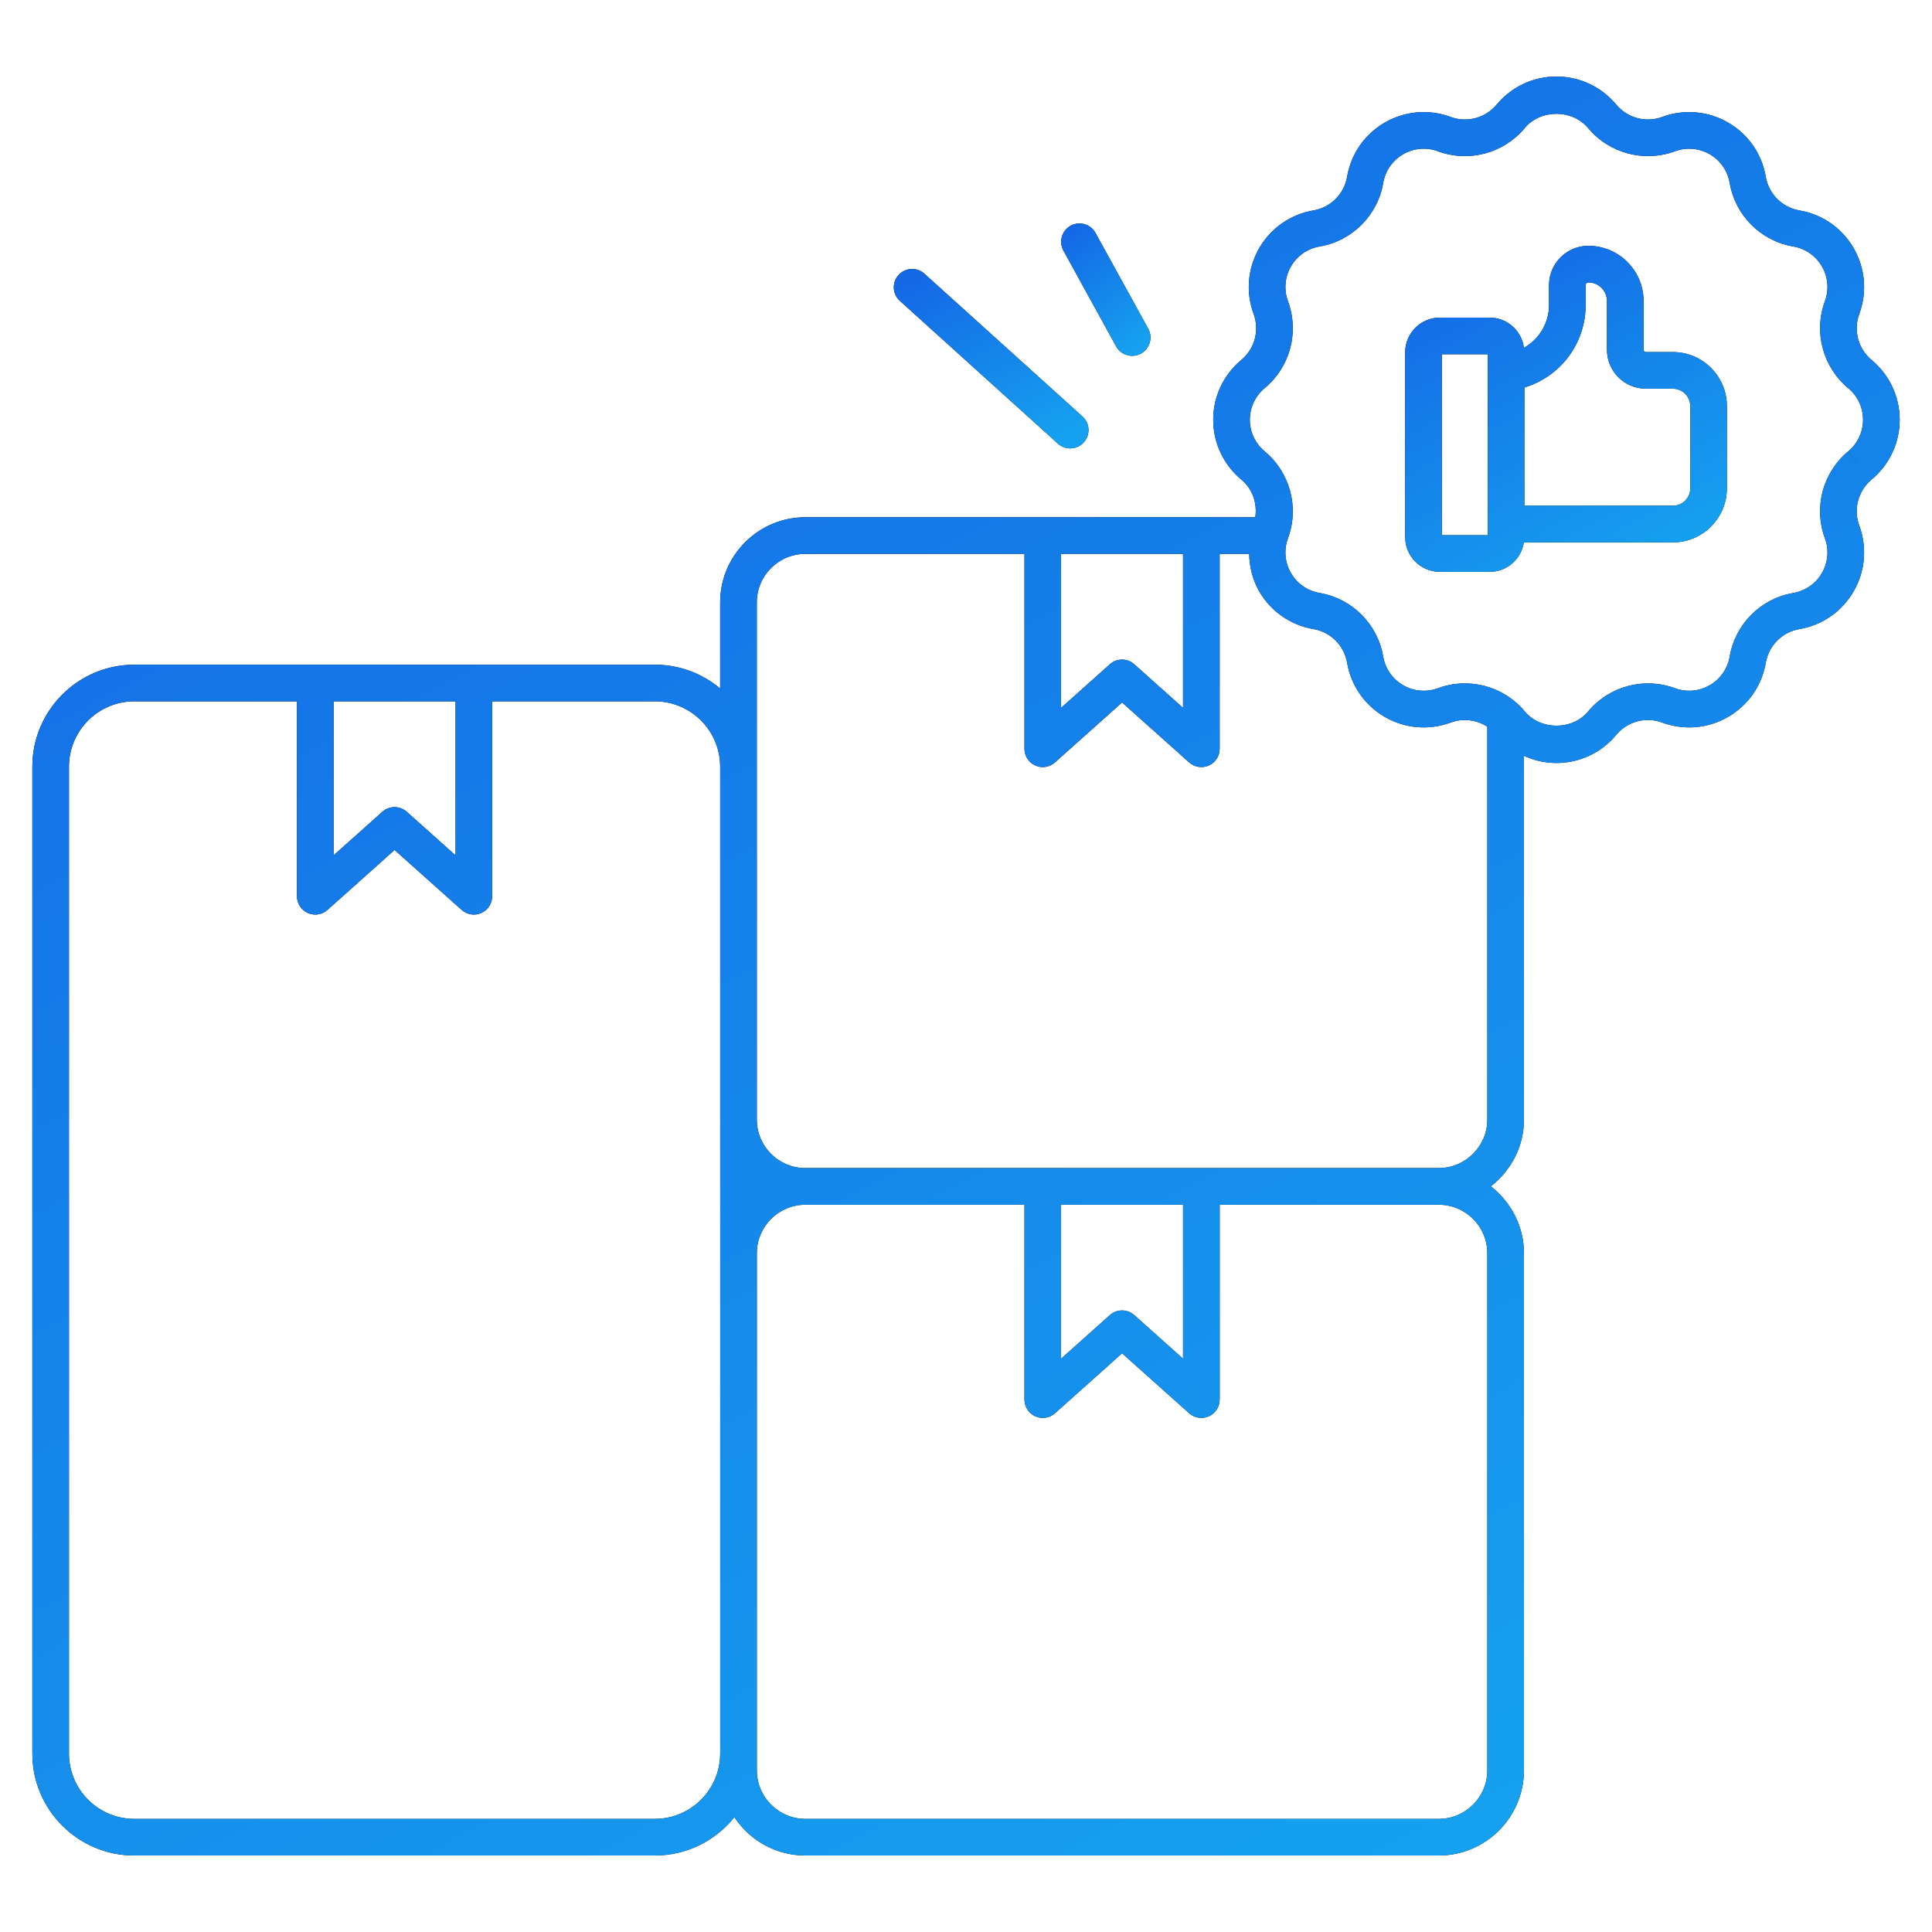 <svg width="100" height="100" viewBox="0 0 100 100" fill="none" xmlns="http://www.w3.org/2000/svg">
<path d="M46.508 14.235C46.157 14.623 46.188 15.222 46.577 15.573L54.758 22.964C55.143 23.313 55.745 23.286 56.097 22.895C56.447 22.508 56.417 21.908 56.028 21.557L47.846 14.166C47.46 13.816 46.859 13.845 46.508 14.235Z" fill="black"/>
<path d="M46.508 14.235C46.157 14.623 46.188 15.222 46.577 15.573L54.758 22.964C55.143 23.313 55.745 23.286 56.097 22.895C56.447 22.508 56.417 21.908 56.028 21.557L47.846 14.166C47.46 13.816 46.859 13.845 46.508 14.235Z" fill="url(#paint0_linear_3168_41423)"/>
<path d="M59.058 18.3C59.516 18.047 59.683 17.471 59.431 17.012L56.703 12.057C56.451 11.598 55.875 11.432 55.416 11.684C54.958 11.937 54.791 12.512 55.044 12.972L57.77 17.927C58.018 18.378 58.592 18.555 59.058 18.3Z" fill="black"/>
<path d="M59.058 18.3C59.516 18.047 59.683 17.471 59.431 17.012L56.703 12.057C56.451 11.598 55.875 11.432 55.416 11.684C54.958 11.937 54.791 12.512 55.044 12.972L57.77 17.927C58.018 18.378 58.592 18.555 59.058 18.3Z" fill="url(#paint1_linear_3168_41423)"/>
<path d="M96.235 16.251C96.65 15.125 96.545 13.884 95.944 12.844C95.344 11.804 94.32 11.093 93.137 10.891C92.248 10.739 91.548 10.04 91.396 9.15C91.195 7.968 90.484 6.944 89.445 6.344C88.406 5.743 87.163 5.637 86.036 6.052C86.027 6.056 86.017 6.061 86.007 6.064C85.169 6.36 84.228 6.103 83.654 5.413C82.887 4.49 81.76 3.961 80.561 3.961C79.361 3.961 78.234 4.49 77.463 5.418C76.892 6.103 75.949 6.361 75.116 6.064C75.106 6.061 75.096 6.057 75.085 6.052C73.961 5.637 72.719 5.743 71.679 6.343C70.639 6.943 69.927 7.967 69.726 9.15C69.574 10.04 68.874 10.739 67.985 10.891C66.802 11.093 65.778 11.804 65.177 12.844C64.582 13.875 64.473 15.106 64.878 16.225C64.881 16.235 64.885 16.245 64.889 16.255C65.201 17.098 64.945 18.052 64.247 18.633C63.325 19.4 62.796 20.528 62.796 21.726C62.796 22.925 63.325 24.053 64.254 24.826C64.832 25.306 65.081 26.048 64.974 26.773C65.069 26.773 62.3 26.77 41.683 26.773C39.253 26.773 37.275 28.751 37.275 31.18V35.636C36.359 34.869 35.18 34.405 33.894 34.405C24.292 34.405 12.48 34.405 6.952 34.405C4.042 34.405 1.674 36.773 1.674 39.684V90.763C1.674 93.673 4.042 96.041 6.952 96.041H33.894C35.558 96.041 37.043 95.264 38.011 94.057C38.801 95.25 40.152 96.041 41.688 96.041H74.469C76.9 96.041 78.879 94.062 78.879 91.63V64.868C78.879 63.457 78.201 62.212 77.166 61.405C78.2 60.596 78.879 59.355 78.879 57.949V39.121C80.528 39.881 82.481 39.452 83.659 38.034C84.234 37.341 85.186 37.083 86.037 37.4C87.161 37.815 88.404 37.71 89.443 37.109C90.483 36.509 91.195 35.485 91.397 34.302C91.548 33.412 92.248 32.713 93.137 32.561C94.321 32.36 95.343 31.648 95.944 30.609C96.545 29.57 96.651 28.328 96.235 27.202C96.232 27.195 96.229 27.187 96.226 27.18C95.925 26.34 96.182 25.396 96.879 24.816H96.88C97.8 24.048 98.327 22.923 98.327 21.726C98.327 20.527 97.797 19.399 96.869 18.628C96.177 18.051 95.921 17.097 96.235 16.251ZM54.921 28.668H61.234V36.638L58.709 34.382C58.529 34.221 58.303 34.14 58.078 34.14C57.852 34.14 57.626 34.221 57.447 34.382L54.921 36.638V28.668ZM23.579 36.3V44.273L21.054 42.017C20.874 41.856 20.649 41.776 20.423 41.776C20.197 41.776 19.971 41.856 19.792 42.017L17.266 44.273V36.3H23.579ZM33.894 94.146H6.952C5.087 94.146 3.569 92.628 3.569 90.763V39.683C3.569 37.818 5.087 36.3 6.952 36.3H15.371V46.391C15.371 46.765 15.591 47.104 15.932 47.256C16.273 47.408 16.672 47.348 16.95 47.097L20.423 43.994L23.896 47.097C24.178 47.351 24.579 47.406 24.914 47.256C25.255 47.104 25.474 46.765 25.474 46.391V36.3H33.894C35.754 36.3 37.265 37.808 37.276 39.665C37.279 92.989 37.276 54.216 37.277 90.762C37.277 92.628 35.76 94.146 33.894 94.146ZM76.984 64.868V91.63C76.984 93.018 75.856 94.146 74.469 94.146H41.688C40.301 94.146 39.173 93.018 39.173 91.63C39.173 85.513 39.173 72.079 39.173 64.868C39.173 63.488 40.29 62.366 41.667 62.355C41.673 62.355 41.678 62.357 41.683 62.357H53.026V72.443C53.026 72.817 53.246 73.156 53.587 73.308C53.927 73.461 54.327 73.4 54.605 73.15L58.078 70.046L61.551 73.15C61.832 73.402 62.233 73.459 62.569 73.308C62.91 73.156 63.13 72.817 63.13 72.443V62.357H74.477C74.482 62.357 74.486 62.355 74.491 62.355C75.867 62.368 76.984 63.489 76.984 64.868ZM54.921 62.357H61.234V70.326L58.709 68.069C58.529 67.909 58.303 67.828 58.078 67.828C57.852 67.828 57.626 67.909 57.447 68.069L54.921 70.326V62.357ZM74.469 60.458C62.743 60.458 53.254 60.458 41.688 60.458C41.681 60.458 41.674 60.46 41.667 60.46C40.295 60.451 39.182 59.339 39.172 57.968C39.172 55.226 39.173 67.89 39.171 31.18C39.171 29.795 40.298 28.668 41.683 28.668H53.026V38.756C53.026 39.13 53.245 39.469 53.587 39.622C53.927 39.775 54.327 39.713 54.605 39.462L58.078 36.359L61.551 39.462C61.833 39.716 62.234 39.771 62.569 39.622C62.91 39.469 63.129 39.13 63.129 38.756V28.668H64.658C64.67 29.342 64.832 30.01 65.179 30.61C65.779 31.649 66.803 32.36 67.986 32.561C68.875 32.713 69.574 33.413 69.726 34.302C69.927 35.484 70.639 36.508 71.678 37.108C72.716 37.71 73.958 37.815 75.089 37.398C75.727 37.163 76.428 37.254 76.984 37.614V57.949C76.984 59.323 75.864 60.445 74.489 60.46C74.482 60.46 74.475 60.458 74.469 60.458ZM96.269 24.091L95.657 23.367C94.348 24.456 93.865 26.259 94.454 27.855C94.457 27.863 94.461 27.87 94.464 27.878C94.676 28.468 94.617 29.117 94.303 29.661C93.985 30.21 93.444 30.586 92.818 30.694C91.137 30.98 89.815 32.302 89.529 33.983C89.421 34.609 89.045 35.15 88.495 35.468C87.945 35.785 87.287 35.842 86.691 35.62C85.092 35.032 83.291 35.514 82.196 36.83C81.387 37.803 79.741 37.811 78.919 36.821C77.837 35.519 76.038 35.029 74.428 35.621C73.833 35.841 73.176 35.785 72.626 35.467C72.076 35.15 71.701 34.609 71.593 33.983C71.307 32.302 69.985 30.979 68.304 30.693C67.678 30.586 67.137 30.21 66.819 29.661C66.501 29.111 66.445 28.454 66.666 27.855C67.257 26.259 66.774 24.456 65.459 23.362C64.971 22.956 64.691 22.36 64.691 21.726C64.691 21.092 64.971 20.496 65.466 20.084C66.768 19.001 67.252 17.211 66.675 15.622C66.672 15.613 66.669 15.602 66.666 15.593C66.446 14.998 66.501 14.341 66.819 13.791C67.137 13.242 67.678 12.865 68.304 12.758C69.985 12.472 71.308 11.15 71.594 9.468C71.701 8.843 72.078 8.301 72.627 7.983C73.169 7.671 73.814 7.611 74.401 7.82C74.411 7.824 74.421 7.828 74.431 7.832C76.031 8.42 77.831 7.938 78.926 6.623C79.735 5.649 81.381 5.642 82.203 6.63C83.292 7.939 85.096 8.417 86.691 7.832C86.7 7.829 86.71 7.824 86.721 7.82C87.308 7.611 87.955 7.671 88.496 7.984C89.046 8.301 89.422 8.843 89.529 9.469C89.815 11.15 91.137 12.472 92.819 12.758C93.444 12.865 93.985 13.242 94.304 13.791C94.621 14.341 94.677 14.998 94.456 15.596C93.866 17.192 94.348 18.996 95.663 20.09C96.152 20.496 96.431 21.092 96.431 21.726C96.431 22.36 96.152 22.956 95.663 23.362L96.269 24.091Z" fill="black"/>
<path d="M96.235 16.251C96.65 15.125 96.545 13.884 95.944 12.844C95.344 11.804 94.32 11.093 93.137 10.891C92.248 10.739 91.548 10.04 91.396 9.15C91.195 7.968 90.484 6.944 89.445 6.344C88.406 5.743 87.163 5.637 86.036 6.052C86.027 6.056 86.017 6.061 86.007 6.064C85.169 6.36 84.228 6.103 83.654 5.413C82.887 4.49 81.76 3.961 80.561 3.961C79.361 3.961 78.234 4.49 77.463 5.418C76.892 6.103 75.949 6.361 75.116 6.064C75.106 6.061 75.096 6.057 75.085 6.052C73.961 5.637 72.719 5.743 71.679 6.343C70.639 6.943 69.927 7.967 69.726 9.15C69.574 10.04 68.874 10.739 67.985 10.891C66.802 11.093 65.778 11.804 65.177 12.844C64.582 13.875 64.473 15.106 64.878 16.225C64.881 16.235 64.885 16.245 64.889 16.255C65.201 17.098 64.945 18.052 64.247 18.633C63.325 19.4 62.796 20.528 62.796 21.726C62.796 22.925 63.325 24.053 64.254 24.826C64.832 25.306 65.081 26.048 64.974 26.773C65.069 26.773 62.3 26.77 41.683 26.773C39.253 26.773 37.275 28.751 37.275 31.18V35.636C36.359 34.869 35.18 34.405 33.894 34.405C24.292 34.405 12.48 34.405 6.952 34.405C4.042 34.405 1.674 36.773 1.674 39.684V90.763C1.674 93.673 4.042 96.041 6.952 96.041H33.894C35.558 96.041 37.043 95.264 38.011 94.057C38.801 95.25 40.152 96.041 41.688 96.041H74.469C76.9 96.041 78.879 94.062 78.879 91.63V64.868C78.879 63.457 78.201 62.212 77.166 61.405C78.2 60.596 78.879 59.355 78.879 57.949V39.121C80.528 39.881 82.481 39.452 83.659 38.034C84.234 37.341 85.186 37.083 86.037 37.4C87.161 37.815 88.404 37.71 89.443 37.109C90.483 36.509 91.195 35.485 91.397 34.302C91.548 33.412 92.248 32.713 93.137 32.561C94.321 32.36 95.343 31.648 95.944 30.609C96.545 29.57 96.651 28.328 96.235 27.202C96.232 27.195 96.229 27.187 96.226 27.18C95.925 26.34 96.182 25.396 96.879 24.816H96.88C97.8 24.048 98.327 22.923 98.327 21.726C98.327 20.527 97.797 19.399 96.869 18.628C96.177 18.051 95.921 17.097 96.235 16.251ZM54.921 28.668H61.234V36.638L58.709 34.382C58.529 34.221 58.303 34.14 58.078 34.14C57.852 34.14 57.626 34.221 57.447 34.382L54.921 36.638V28.668ZM23.579 36.3V44.273L21.054 42.017C20.874 41.856 20.649 41.776 20.423 41.776C20.197 41.776 19.971 41.856 19.792 42.017L17.266 44.273V36.3H23.579ZM33.894 94.146H6.952C5.087 94.146 3.569 92.628 3.569 90.763V39.683C3.569 37.818 5.087 36.3 6.952 36.3H15.371V46.391C15.371 46.765 15.591 47.104 15.932 47.256C16.273 47.408 16.672 47.348 16.95 47.097L20.423 43.994L23.896 47.097C24.178 47.351 24.579 47.406 24.914 47.256C25.255 47.104 25.474 46.765 25.474 46.391V36.3H33.894C35.754 36.3 37.265 37.808 37.276 39.665C37.279 92.989 37.276 54.216 37.277 90.762C37.277 92.628 35.76 94.146 33.894 94.146ZM76.984 64.868V91.63C76.984 93.018 75.856 94.146 74.469 94.146H41.688C40.301 94.146 39.173 93.018 39.173 91.63C39.173 85.513 39.173 72.079 39.173 64.868C39.173 63.488 40.29 62.366 41.667 62.355C41.673 62.355 41.678 62.357 41.683 62.357H53.026V72.443C53.026 72.817 53.246 73.156 53.587 73.308C53.927 73.461 54.327 73.4 54.605 73.15L58.078 70.046L61.551 73.15C61.832 73.402 62.233 73.459 62.569 73.308C62.91 73.156 63.13 72.817 63.13 72.443V62.357H74.477C74.482 62.357 74.486 62.355 74.491 62.355C75.867 62.368 76.984 63.489 76.984 64.868ZM54.921 62.357H61.234V70.326L58.709 68.069C58.529 67.909 58.303 67.828 58.078 67.828C57.852 67.828 57.626 67.909 57.447 68.069L54.921 70.326V62.357ZM74.469 60.458C62.743 60.458 53.254 60.458 41.688 60.458C41.681 60.458 41.674 60.46 41.667 60.46C40.295 60.451 39.182 59.339 39.172 57.968C39.172 55.226 39.173 67.89 39.171 31.18C39.171 29.795 40.298 28.668 41.683 28.668H53.026V38.756C53.026 39.13 53.245 39.469 53.587 39.622C53.927 39.775 54.327 39.713 54.605 39.462L58.078 36.359L61.551 39.462C61.833 39.716 62.234 39.771 62.569 39.622C62.91 39.469 63.129 39.13 63.129 38.756V28.668H64.658C64.67 29.342 64.832 30.01 65.179 30.61C65.779 31.649 66.803 32.36 67.986 32.561C68.875 32.713 69.574 33.413 69.726 34.302C69.927 35.484 70.639 36.508 71.678 37.108C72.716 37.71 73.958 37.815 75.089 37.398C75.727 37.163 76.428 37.254 76.984 37.614V57.949C76.984 59.323 75.864 60.445 74.489 60.46C74.482 60.46 74.475 60.458 74.469 60.458ZM96.269 24.091L95.657 23.367C94.348 24.456 93.865 26.259 94.454 27.855C94.457 27.863 94.461 27.87 94.464 27.878C94.676 28.468 94.617 29.117 94.303 29.661C93.985 30.21 93.444 30.586 92.818 30.694C91.137 30.98 89.815 32.302 89.529 33.983C89.421 34.609 89.045 35.15 88.495 35.468C87.945 35.785 87.287 35.842 86.691 35.62C85.092 35.032 83.291 35.514 82.196 36.83C81.387 37.803 79.741 37.811 78.919 36.821C77.837 35.519 76.038 35.029 74.428 35.621C73.833 35.841 73.176 35.785 72.626 35.467C72.076 35.15 71.701 34.609 71.593 33.983C71.307 32.302 69.985 30.979 68.304 30.693C67.678 30.586 67.137 30.21 66.819 29.661C66.501 29.111 66.445 28.454 66.666 27.855C67.257 26.259 66.774 24.456 65.459 23.362C64.971 22.956 64.691 22.36 64.691 21.726C64.691 21.092 64.971 20.496 65.466 20.084C66.768 19.001 67.252 17.211 66.675 15.622C66.672 15.613 66.669 15.602 66.666 15.593C66.446 14.998 66.501 14.341 66.819 13.791C67.137 13.242 67.678 12.865 68.304 12.758C69.985 12.472 71.308 11.15 71.594 9.468C71.701 8.843 72.078 8.301 72.627 7.983C73.169 7.671 73.814 7.611 74.401 7.82C74.411 7.824 74.421 7.828 74.431 7.832C76.031 8.42 77.831 7.938 78.926 6.623C79.735 5.649 81.381 5.642 82.203 6.63C83.292 7.939 85.096 8.417 86.691 7.832C86.7 7.829 86.71 7.824 86.721 7.82C87.308 7.611 87.955 7.671 88.496 7.984C89.046 8.301 89.422 8.843 89.529 9.469C89.815 11.15 91.137 12.472 92.819 12.758C93.444 12.865 93.985 13.242 94.304 13.791C94.621 14.341 94.677 14.998 94.456 15.596C93.866 17.192 94.348 18.996 95.663 20.09C96.152 20.496 96.431 21.092 96.431 21.726C96.431 22.36 96.152 22.956 95.663 23.362L96.269 24.091Z" fill="url(#paint2_linear_3168_41423)"/>
<path d="M86.589 18.223H85.189C85.124 18.223 85.071 18.17 85.071 18.105V15.581C85.071 14.005 83.79 12.723 82.214 12.723C81.091 12.723 80.178 13.635 80.178 14.758V15.784C80.178 16.73 79.664 17.557 78.879 18.003C78.765 17.124 78.019 16.44 77.108 16.44H74.526C73.537 16.44 72.732 17.244 72.732 18.232V27.803C72.732 28.793 73.537 29.597 74.526 29.597H77.108C78.005 29.597 78.743 28.933 78.874 28.073H86.589C88.129 28.073 89.382 26.819 89.382 25.278V21.018C89.382 19.477 88.129 18.223 86.589 18.223ZM77.007 27.701H74.627V18.335H77.007C77.007 18.719 77.007 27.436 77.007 27.099V27.701ZM87.487 25.278C87.487 25.774 87.084 26.177 86.589 26.177H78.902V20.057C80.757 19.501 82.073 17.79 82.073 15.784V14.757C82.073 14.681 82.136 14.618 82.214 14.618C82.744 14.618 83.176 15.05 83.176 15.581V18.105C83.176 19.215 84.079 20.118 85.19 20.118H86.589C87.084 20.118 87.487 20.522 87.487 21.018V25.278H87.487Z" fill="black"/>
<path d="M86.589 18.223H85.189C85.124 18.223 85.071 18.17 85.071 18.105V15.581C85.071 14.005 83.79 12.723 82.214 12.723C81.091 12.723 80.178 13.635 80.178 14.758V15.784C80.178 16.73 79.664 17.557 78.879 18.003C78.765 17.124 78.019 16.44 77.108 16.44H74.526C73.537 16.44 72.732 17.244 72.732 18.232V27.803C72.732 28.793 73.537 29.597 74.526 29.597H77.108C78.005 29.597 78.743 28.933 78.874 28.073H86.589C88.129 28.073 89.382 26.819 89.382 25.278V21.018C89.382 19.477 88.129 18.223 86.589 18.223ZM77.007 27.701H74.627V18.335H77.007C77.007 18.719 77.007 27.436 77.007 27.099V27.701ZM87.487 25.278C87.487 25.774 87.084 26.177 86.589 26.177H78.902V20.057C80.757 19.501 82.073 17.79 82.073 15.784V14.757C82.073 14.681 82.136 14.618 82.214 14.618C82.744 14.618 83.176 15.05 83.176 15.581V18.105C83.176 19.215 84.079 20.118 85.19 20.118H86.589C87.084 20.118 87.487 20.522 87.487 21.018V25.278H87.487Z" fill="url(#paint3_linear_3168_41423)"/>
<defs>
<linearGradient id="paint0_linear_3168_41423" x1="53.702" y1="23.208" x2="48.956" y2="13.598" gradientUnits="userSpaceOnUse">
<stop stop-color="#15A1EF"/>
<stop offset="1" stop-color="#1468E6"/>
</linearGradient>
<linearGradient id="paint1_linear_3168_41423" x1="58.338" y1="18.417" x2="54.043" y2="13.01" gradientUnits="userSpaceOnUse">
<stop stop-color="#15A1EF"/>
<stop offset="1" stop-color="#1468E6"/>
</linearGradient>
<linearGradient id="paint2_linear_3168_41423" x1="73.021" y1="96.041" x2="25.012" y2="2.02" gradientUnits="userSpaceOnUse">
<stop stop-color="#15A1EF"/>
<stop offset="1" stop-color="#1468E6"/>
</linearGradient>
<linearGradient id="paint3_linear_3168_41423" x1="85.023" y1="29.597" x2="75.912" y2="12.824" gradientUnits="userSpaceOnUse">
<stop stop-color="#15A1EF"/>
<stop offset="1" stop-color="#1468E6"/>
</linearGradient>
</defs>
</svg>
